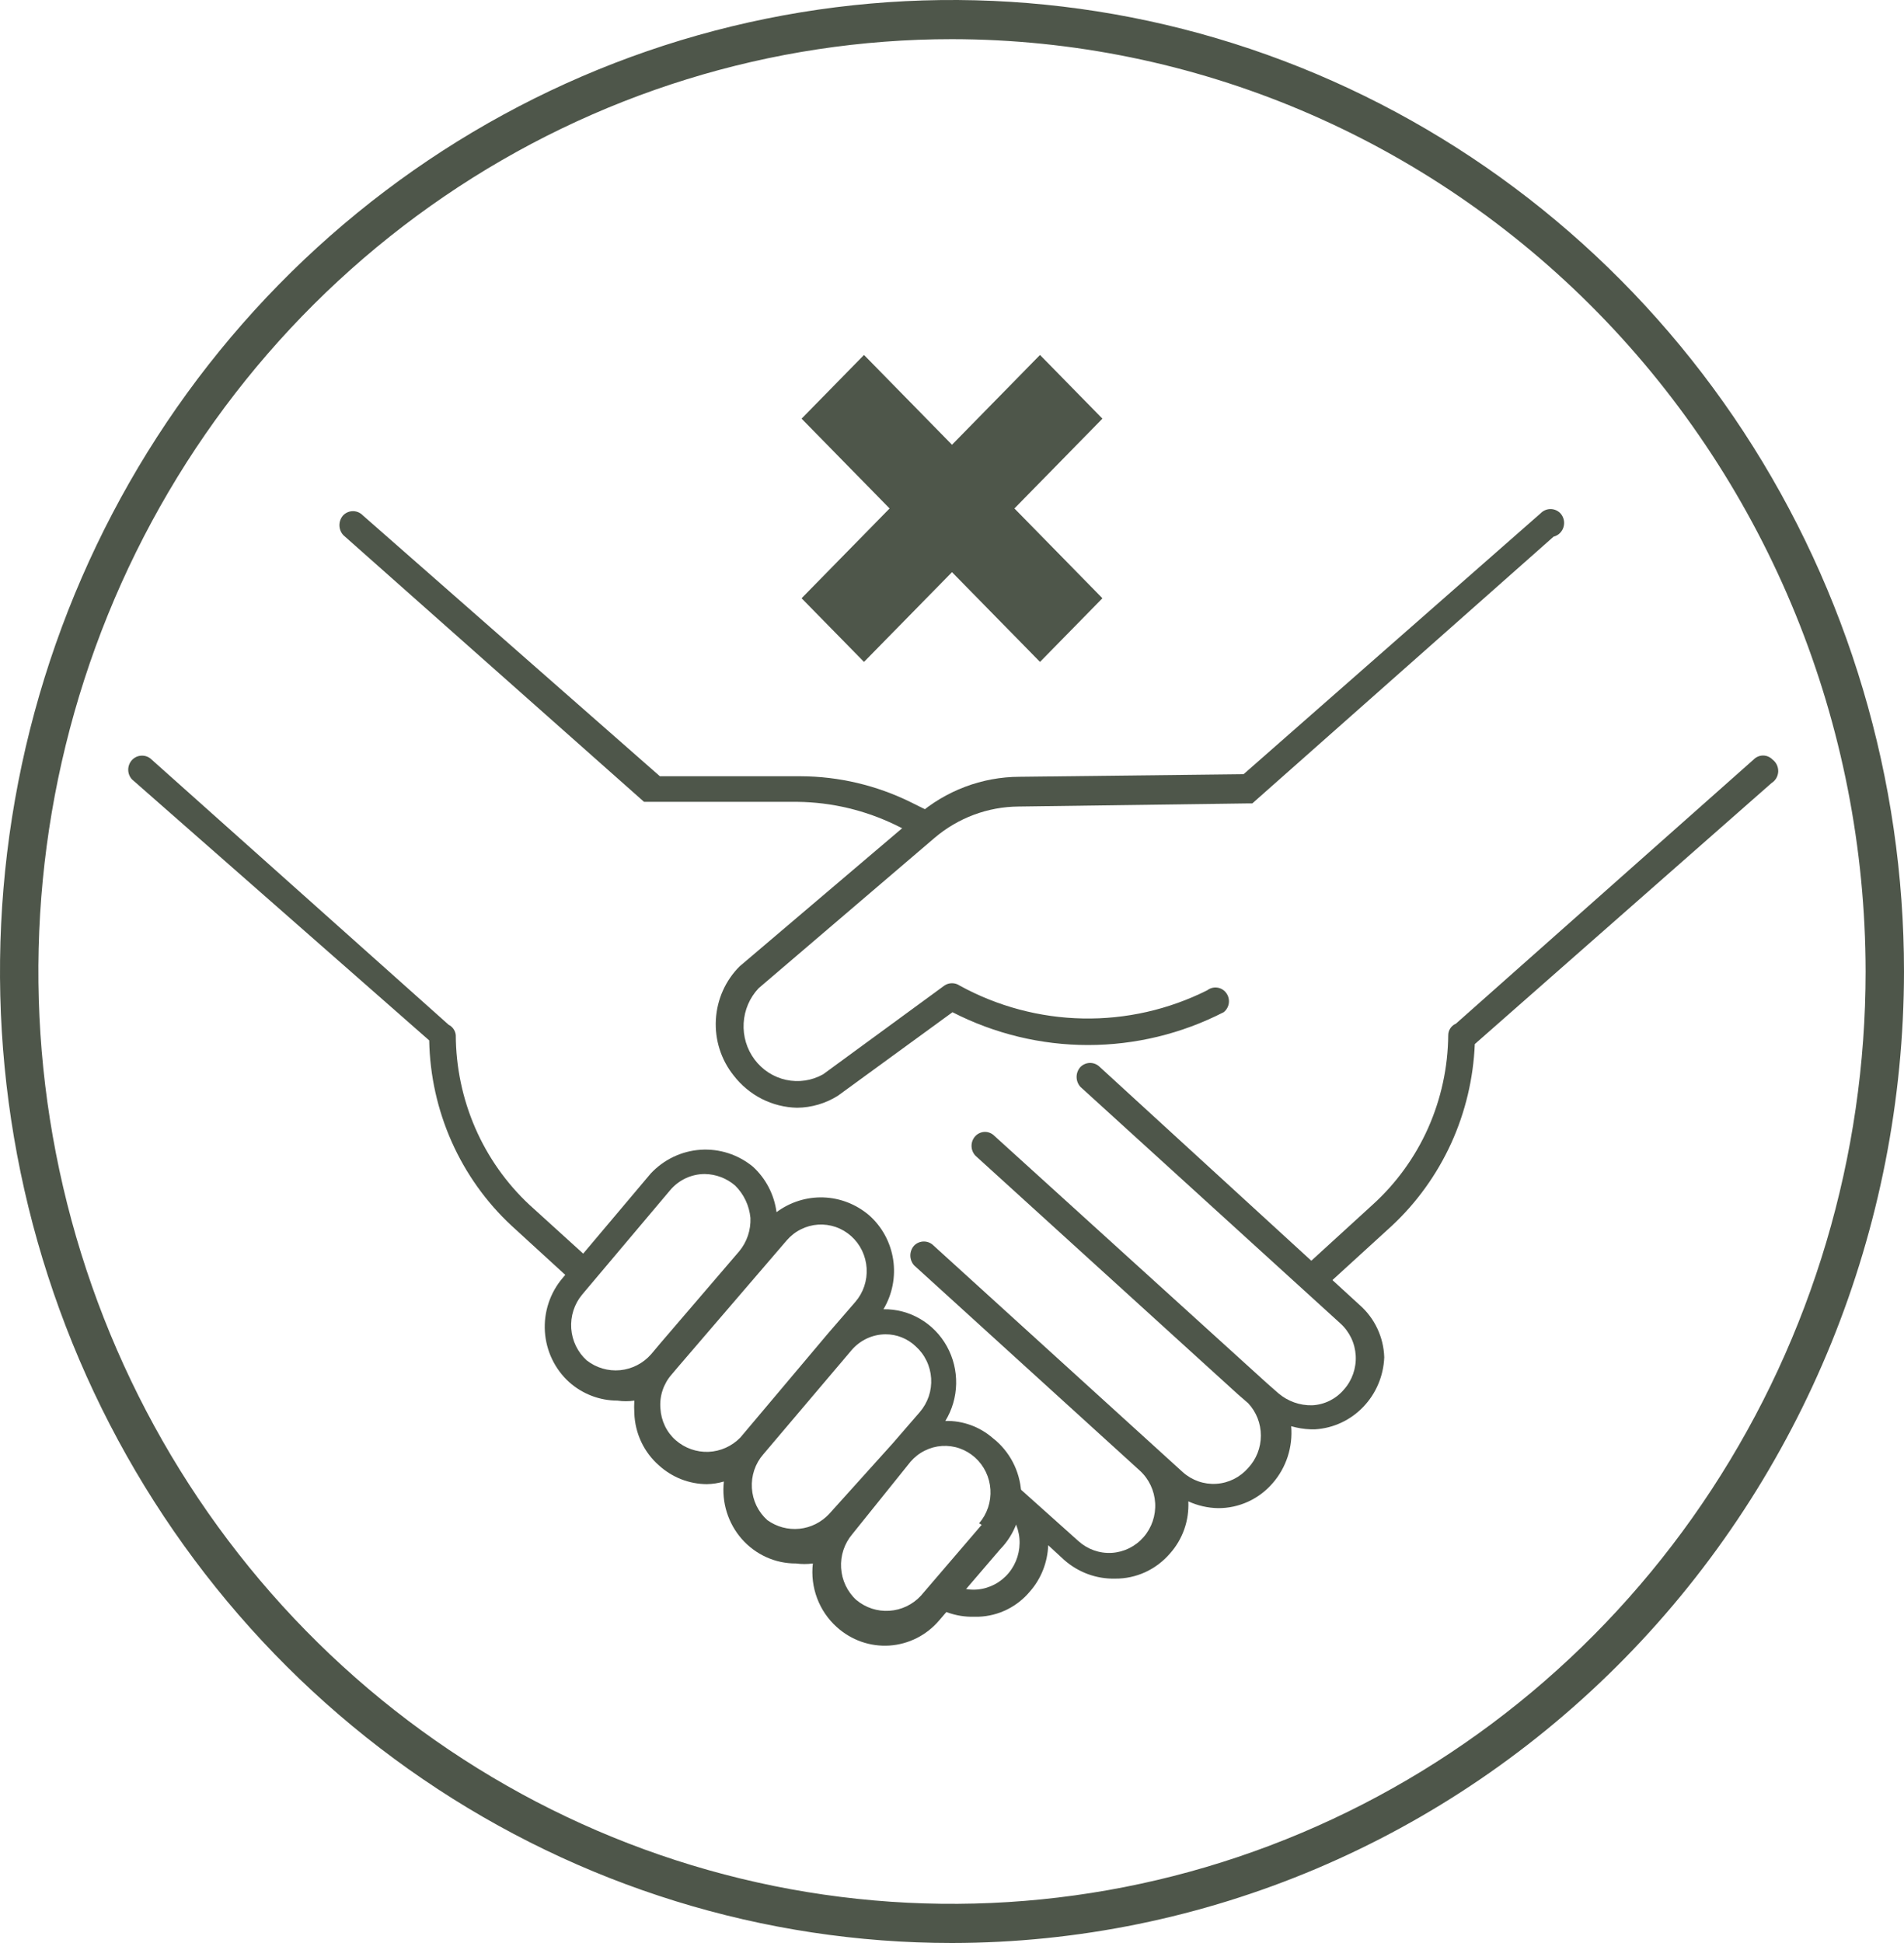 <svg xmlns="http://www.w3.org/2000/svg" width="50" height="51" viewBox="0 0 50 51" fill="none"><path d="M46.547 19.937C46.515 19.903 46.476 19.877 46.434 19.859C46.391 19.84 46.345 19.831 46.299 19.831C46.253 19.831 46.207 19.84 46.164 19.859C46.122 19.877 46.083 19.903 46.05 19.937L38.232 26.87C38.173 26.895 38.123 26.936 38.087 26.99C38.051 27.044 38.031 27.107 38.031 27.172C38.024 28.015 37.843 28.847 37.501 29.614C37.158 30.381 36.661 31.066 36.042 31.625L34.256 33.256C34.188 33.325 34.151 33.419 34.151 33.516C34.151 33.614 34.188 33.707 34.256 33.776C34.33 33.843 34.425 33.882 34.524 33.886C34.612 33.888 34.697 33.859 34.766 33.804L36.553 32.173C37.206 31.564 37.734 30.829 38.108 30.011C38.481 29.192 38.692 28.307 38.729 27.405L46.521 20.554C46.572 20.522 46.615 20.478 46.646 20.426C46.676 20.373 46.694 20.314 46.697 20.253C46.699 20.192 46.687 20.131 46.661 20.076C46.635 20.021 46.596 19.973 46.547 19.937Z" fill="#4E564A"></path><path d="M11.969 27.172C11.964 27.113 11.943 27.058 11.91 27.01C11.877 26.962 11.833 26.923 11.781 26.898L3.95 19.909C3.877 19.853 3.787 19.827 3.696 19.836C3.605 19.844 3.521 19.887 3.46 19.956C3.4 20.025 3.366 20.115 3.367 20.208C3.368 20.301 3.404 20.39 3.466 20.457L11.271 27.309C11.288 28.227 11.489 29.132 11.861 29.968C12.233 30.804 12.768 31.555 13.434 32.173L15.126 33.721C15.239 33.499 15.405 33.31 15.61 33.173L13.904 31.625C13.297 31.059 12.812 30.371 12.479 29.605C12.146 28.838 11.973 28.01 11.969 27.172ZM35.707 34.256L28.882 28.007C28.814 27.939 28.723 27.9 28.627 27.9C28.532 27.9 28.44 27.939 28.372 28.007C28.308 28.078 28.272 28.171 28.272 28.268C28.272 28.364 28.308 28.457 28.372 28.528L35.196 34.735C35.316 34.842 35.413 34.973 35.483 35.118C35.553 35.264 35.593 35.423 35.602 35.585C35.611 35.747 35.587 35.91 35.534 36.062C35.48 36.215 35.398 36.356 35.29 36.475C35.186 36.598 35.058 36.697 34.915 36.768C34.772 36.838 34.616 36.879 34.457 36.886C34.134 36.894 33.819 36.782 33.571 36.571L33.275 36.311L26.115 29.816C26.082 29.783 26.044 29.756 26.001 29.738C25.959 29.72 25.913 29.71 25.866 29.71C25.82 29.71 25.774 29.72 25.732 29.738C25.689 29.756 25.65 29.783 25.618 29.816C25.551 29.885 25.513 29.979 25.513 30.076C25.513 30.174 25.551 30.268 25.618 30.337L32.509 36.599L32.778 36.832C32.992 37.061 33.111 37.365 33.111 37.681C33.111 37.998 32.992 38.302 32.778 38.531C32.564 38.777 32.263 38.927 31.941 38.947C31.618 38.968 31.301 38.857 31.059 38.64L24.516 32.694C24.448 32.625 24.357 32.587 24.261 32.587C24.166 32.587 24.074 32.625 24.006 32.694C23.942 32.764 23.906 32.858 23.906 32.954C23.906 33.05 23.942 33.143 24.006 33.214L29.93 38.599C30.171 38.817 30.316 39.124 30.335 39.452C30.354 39.779 30.245 40.101 30.031 40.346C29.817 40.592 29.517 40.74 29.195 40.76C28.874 40.779 28.559 40.667 28.318 40.449L26.787 39.079L26.357 38.695C26.363 38.759 26.363 38.823 26.357 38.887C26.364 38.942 26.364 38.997 26.357 39.051C26.33 39.045 26.303 39.045 26.276 39.051C26.233 39.114 26.21 39.188 26.21 39.264C26.21 39.34 26.233 39.414 26.276 39.476L26.343 39.545C26.589 39.756 26.743 40.057 26.771 40.384C26.798 40.71 26.698 41.034 26.491 41.285C26.389 41.409 26.264 41.511 26.122 41.586C25.981 41.661 25.827 41.707 25.669 41.721C25.349 41.749 25.031 41.647 24.785 41.436C24.651 41.648 24.466 41.823 24.248 41.943C24.617 42.276 25.098 42.452 25.591 42.436H25.699C25.955 42.427 26.207 42.364 26.438 42.251C26.669 42.138 26.875 41.977 27.042 41.778C27.339 41.443 27.51 41.011 27.526 40.559L27.942 40.942C28.314 41.272 28.793 41.448 29.285 41.436C29.557 41.438 29.826 41.38 30.074 41.267C30.322 41.153 30.543 40.986 30.723 40.778C30.888 40.593 31.016 40.377 31.099 40.142C31.182 39.907 31.218 39.657 31.206 39.408C31.452 39.52 31.717 39.581 31.985 39.586C32.257 39.588 32.526 39.53 32.774 39.417C33.022 39.303 33.244 39.137 33.423 38.928C33.599 38.726 33.733 38.489 33.816 38.232C33.899 37.975 33.93 37.704 33.907 37.435C34.073 37.483 34.244 37.511 34.417 37.517H34.538C35.016 37.487 35.466 37.277 35.801 36.927C36.136 36.578 36.332 36.114 36.351 35.626C36.343 35.364 36.281 35.108 36.17 34.872C36.059 34.636 35.901 34.426 35.707 34.256ZM24.315 22.033C24.396 22.032 24.474 22.003 24.537 21.952C24.6 21.9 24.645 21.828 24.663 21.748C24.682 21.668 24.673 21.583 24.639 21.508C24.605 21.433 24.548 21.372 24.476 21.334L23.925 21.06C23.02 20.613 22.029 20.379 21.024 20.375H17.329L9.524 13.524C9.457 13.456 9.365 13.417 9.269 13.417C9.174 13.417 9.082 13.456 9.014 13.524C8.95 13.595 8.914 13.688 8.914 13.784C8.914 13.881 8.95 13.974 9.014 14.045L16.913 21.047H16.98H17.101H20.943C21.841 21.057 22.726 21.268 23.536 21.663L24.087 21.937C24.114 21.971 24.149 21.997 24.189 22.014C24.229 22.03 24.272 22.037 24.315 22.033Z" fill="#4E564A"></path><path d="M40.973 13.469C40.905 13.401 40.813 13.362 40.717 13.362C40.622 13.362 40.53 13.401 40.462 13.469L32.657 20.321L26.773 20.389C25.788 20.392 24.836 20.752 24.087 21.403L19.425 25.363C19.052 25.733 18.829 26.233 18.799 26.763C18.769 27.293 18.935 27.815 19.264 28.227C19.463 28.485 19.715 28.696 20.003 28.843C20.291 28.989 20.608 29.069 20.93 29.076C21.309 29.073 21.681 28.964 22.004 28.761L25.013 26.569C26.118 27.135 27.337 27.43 28.573 27.43C29.81 27.43 31.029 27.135 32.133 26.569C32.208 26.511 32.257 26.425 32.27 26.329C32.282 26.234 32.257 26.138 32.2 26.062C32.143 25.985 32.059 25.935 31.966 25.923C31.873 25.91 31.778 25.935 31.703 25.993C30.688 26.501 29.569 26.755 28.438 26.733C27.307 26.712 26.198 26.416 25.201 25.87C25.142 25.829 25.072 25.808 25 25.808C24.928 25.808 24.858 25.829 24.799 25.87L21.615 28.199C21.319 28.365 20.975 28.416 20.645 28.345C20.315 28.274 20.021 28.084 19.816 27.811C19.611 27.537 19.509 27.198 19.529 26.855C19.548 26.511 19.688 26.186 19.922 25.939L24.543 21.992C25.162 21.466 25.941 21.176 26.746 21.17L32.765 21.088H32.886L40.798 14.086C40.86 14.071 40.917 14.039 40.963 13.994C41.009 13.948 41.043 13.892 41.06 13.829C41.078 13.767 41.079 13.7 41.064 13.637C41.048 13.574 41.017 13.516 40.973 13.469Z" fill="#4E564A"></path><path d="M26.075 37.75C25.727 37.447 25.282 37.286 24.825 37.297C25.004 37.005 25.102 36.669 25.109 36.324C25.116 35.979 25.032 35.639 24.866 35.339C24.7 35.039 24.457 34.79 24.164 34.619C23.871 34.447 23.538 34.36 23.2 34.365C23.433 33.975 23.524 33.513 23.455 33.062C23.386 32.61 23.162 32.198 22.824 31.899C22.486 31.61 22.062 31.445 21.622 31.43C21.181 31.416 20.748 31.552 20.392 31.817C20.331 31.357 20.112 30.935 19.774 30.625C19.386 30.305 18.895 30.146 18.397 30.179C17.899 30.212 17.432 30.435 17.088 30.803L14.777 33.543C14.445 33.931 14.277 34.437 14.309 34.95C14.342 35.464 14.573 35.943 14.952 36.283C15.303 36.593 15.751 36.763 16.214 36.763C16.361 36.785 16.511 36.785 16.658 36.763C16.651 36.873 16.651 36.983 16.658 37.092C16.666 37.353 16.728 37.61 16.839 37.846C16.95 38.082 17.108 38.292 17.302 38.462C17.65 38.779 18.099 38.955 18.565 38.956C18.715 38.953 18.864 38.93 19.009 38.887C18.978 39.158 19.005 39.434 19.086 39.694C19.168 39.954 19.302 40.194 19.481 40.397C19.66 40.6 19.88 40.763 20.125 40.873C20.37 40.984 20.635 41.04 20.903 41.038C21.05 41.058 21.199 41.058 21.346 41.038C21.31 41.348 21.349 41.663 21.459 41.954C21.569 42.245 21.747 42.505 21.977 42.71C22.165 42.879 22.383 43.009 22.62 43.092C22.857 43.175 23.107 43.209 23.357 43.193C23.607 43.176 23.851 43.109 24.076 42.996C24.3 42.882 24.5 42.725 24.664 42.532L26.263 40.668C26.455 40.472 26.603 40.237 26.699 39.978C26.794 39.719 26.834 39.442 26.817 39.166C26.799 38.889 26.724 38.62 26.596 38.376C26.468 38.132 26.29 37.918 26.075 37.75ZM15.408 35.708C15.17 35.494 15.024 35.193 15.001 34.87C14.979 34.547 15.081 34.228 15.287 33.981L17.598 31.241C17.711 31.107 17.851 31 18.009 30.926C18.167 30.853 18.338 30.815 18.512 30.816C18.802 30.821 19.082 30.927 19.304 31.118C19.533 31.343 19.676 31.644 19.707 31.967C19.72 32.287 19.615 32.6 19.412 32.844L17.343 35.256L17.101 35.544C16.891 35.784 16.6 35.934 16.286 35.965C15.972 35.995 15.659 35.904 15.408 35.708ZM17.746 37.804C17.627 37.7 17.53 37.572 17.461 37.428C17.392 37.285 17.352 37.128 17.343 36.969C17.329 36.807 17.349 36.645 17.4 36.492C17.451 36.339 17.532 36.198 17.638 36.078L17.8 35.886L20.661 32.556C20.765 32.436 20.891 32.337 21.033 32.267C21.174 32.196 21.328 32.154 21.485 32.144C21.642 32.134 21.8 32.156 21.949 32.207C22.098 32.259 22.235 32.341 22.354 32.447C22.472 32.553 22.568 32.682 22.638 32.826C22.707 32.97 22.748 33.127 22.758 33.287C22.768 33.448 22.747 33.608 22.696 33.761C22.645 33.913 22.565 34.053 22.461 34.173L21.749 34.995L19.439 37.736C19.216 37.962 18.919 38.095 18.605 38.108C18.292 38.12 17.985 38.012 17.746 37.804ZM20.151 39.901C20.032 39.795 19.935 39.666 19.865 39.522C19.796 39.378 19.755 39.221 19.745 39.06C19.735 38.9 19.756 38.739 19.807 38.587C19.858 38.435 19.938 38.295 20.043 38.175L22.367 35.434C22.478 35.306 22.615 35.203 22.767 35.132C22.92 35.061 23.086 35.024 23.254 35.023C23.547 35.021 23.831 35.134 24.046 35.338C24.165 35.444 24.262 35.573 24.331 35.717C24.401 35.861 24.442 36.018 24.452 36.178C24.462 36.339 24.441 36.5 24.39 36.652C24.338 36.804 24.258 36.944 24.154 37.065L23.442 37.887L21.776 39.736C21.569 39.958 21.292 40.097 20.993 40.127C20.695 40.157 20.396 40.077 20.151 39.901ZM25.779 40.024L24.18 41.888C23.964 42.12 23.669 42.26 23.355 42.28C23.041 42.301 22.732 42.2 22.488 41.997C22.252 41.782 22.108 41.48 22.088 41.157C22.067 40.834 22.173 40.516 22.38 40.271L23.912 38.366C24.016 38.246 24.142 38.147 24.284 38.077C24.425 38.006 24.579 37.964 24.736 37.954C24.893 37.944 25.051 37.965 25.2 38.017C25.349 38.069 25.486 38.151 25.605 38.257C25.723 38.363 25.819 38.492 25.889 38.636C25.958 38.78 25.999 38.937 26.009 39.097C26.019 39.258 25.998 39.418 25.947 39.57C25.896 39.722 25.816 39.863 25.712 39.983L25.779 40.024Z" fill="#4E564A"></path><path d="M28.95 10.989L27.311 9.317L25 11.674L22.689 9.317L21.05 10.989L23.361 13.346L21.05 15.703L22.689 17.374L25 15.018L27.311 17.374L28.95 15.703L26.639 13.346L28.95 10.989Z" fill="#4E564A"></path><path d="M25 51C20.055 51 15.222 49.505 11.111 46.703C7 43.901 3.795 39.918 1.903 35.258C0.011 30.599 -0.484 25.472 0.48 20.525C1.445 15.579 3.826 11.035 7.322 7.469C10.819 3.903 15.273 1.474 20.123 0.49C24.972 -0.494 29.999 0.011 34.567 1.941C39.135 3.871 43.04 7.14 45.787 11.333C48.534 15.526 50 20.457 50 25.5C49.993 32.261 47.357 38.743 42.67 43.523C37.983 48.304 31.628 50.993 25 51ZM25 1.028C20.255 1.028 15.616 2.463 11.671 5.152C7.725 7.841 4.65 11.663 2.834 16.135C1.018 20.607 0.543 25.527 1.469 30.274C2.394 35.022 4.679 39.382 8.035 42.805C11.39 46.227 15.665 48.558 20.319 49.502C24.973 50.446 29.797 49.962 34.181 48.109C38.566 46.257 42.313 43.121 44.949 39.096C47.585 35.072 48.992 30.34 48.992 25.5C48.985 19.012 46.455 12.791 41.957 8.203C37.459 3.616 31.361 1.035 25 1.028Z" fill="#4E564A"></path></svg>